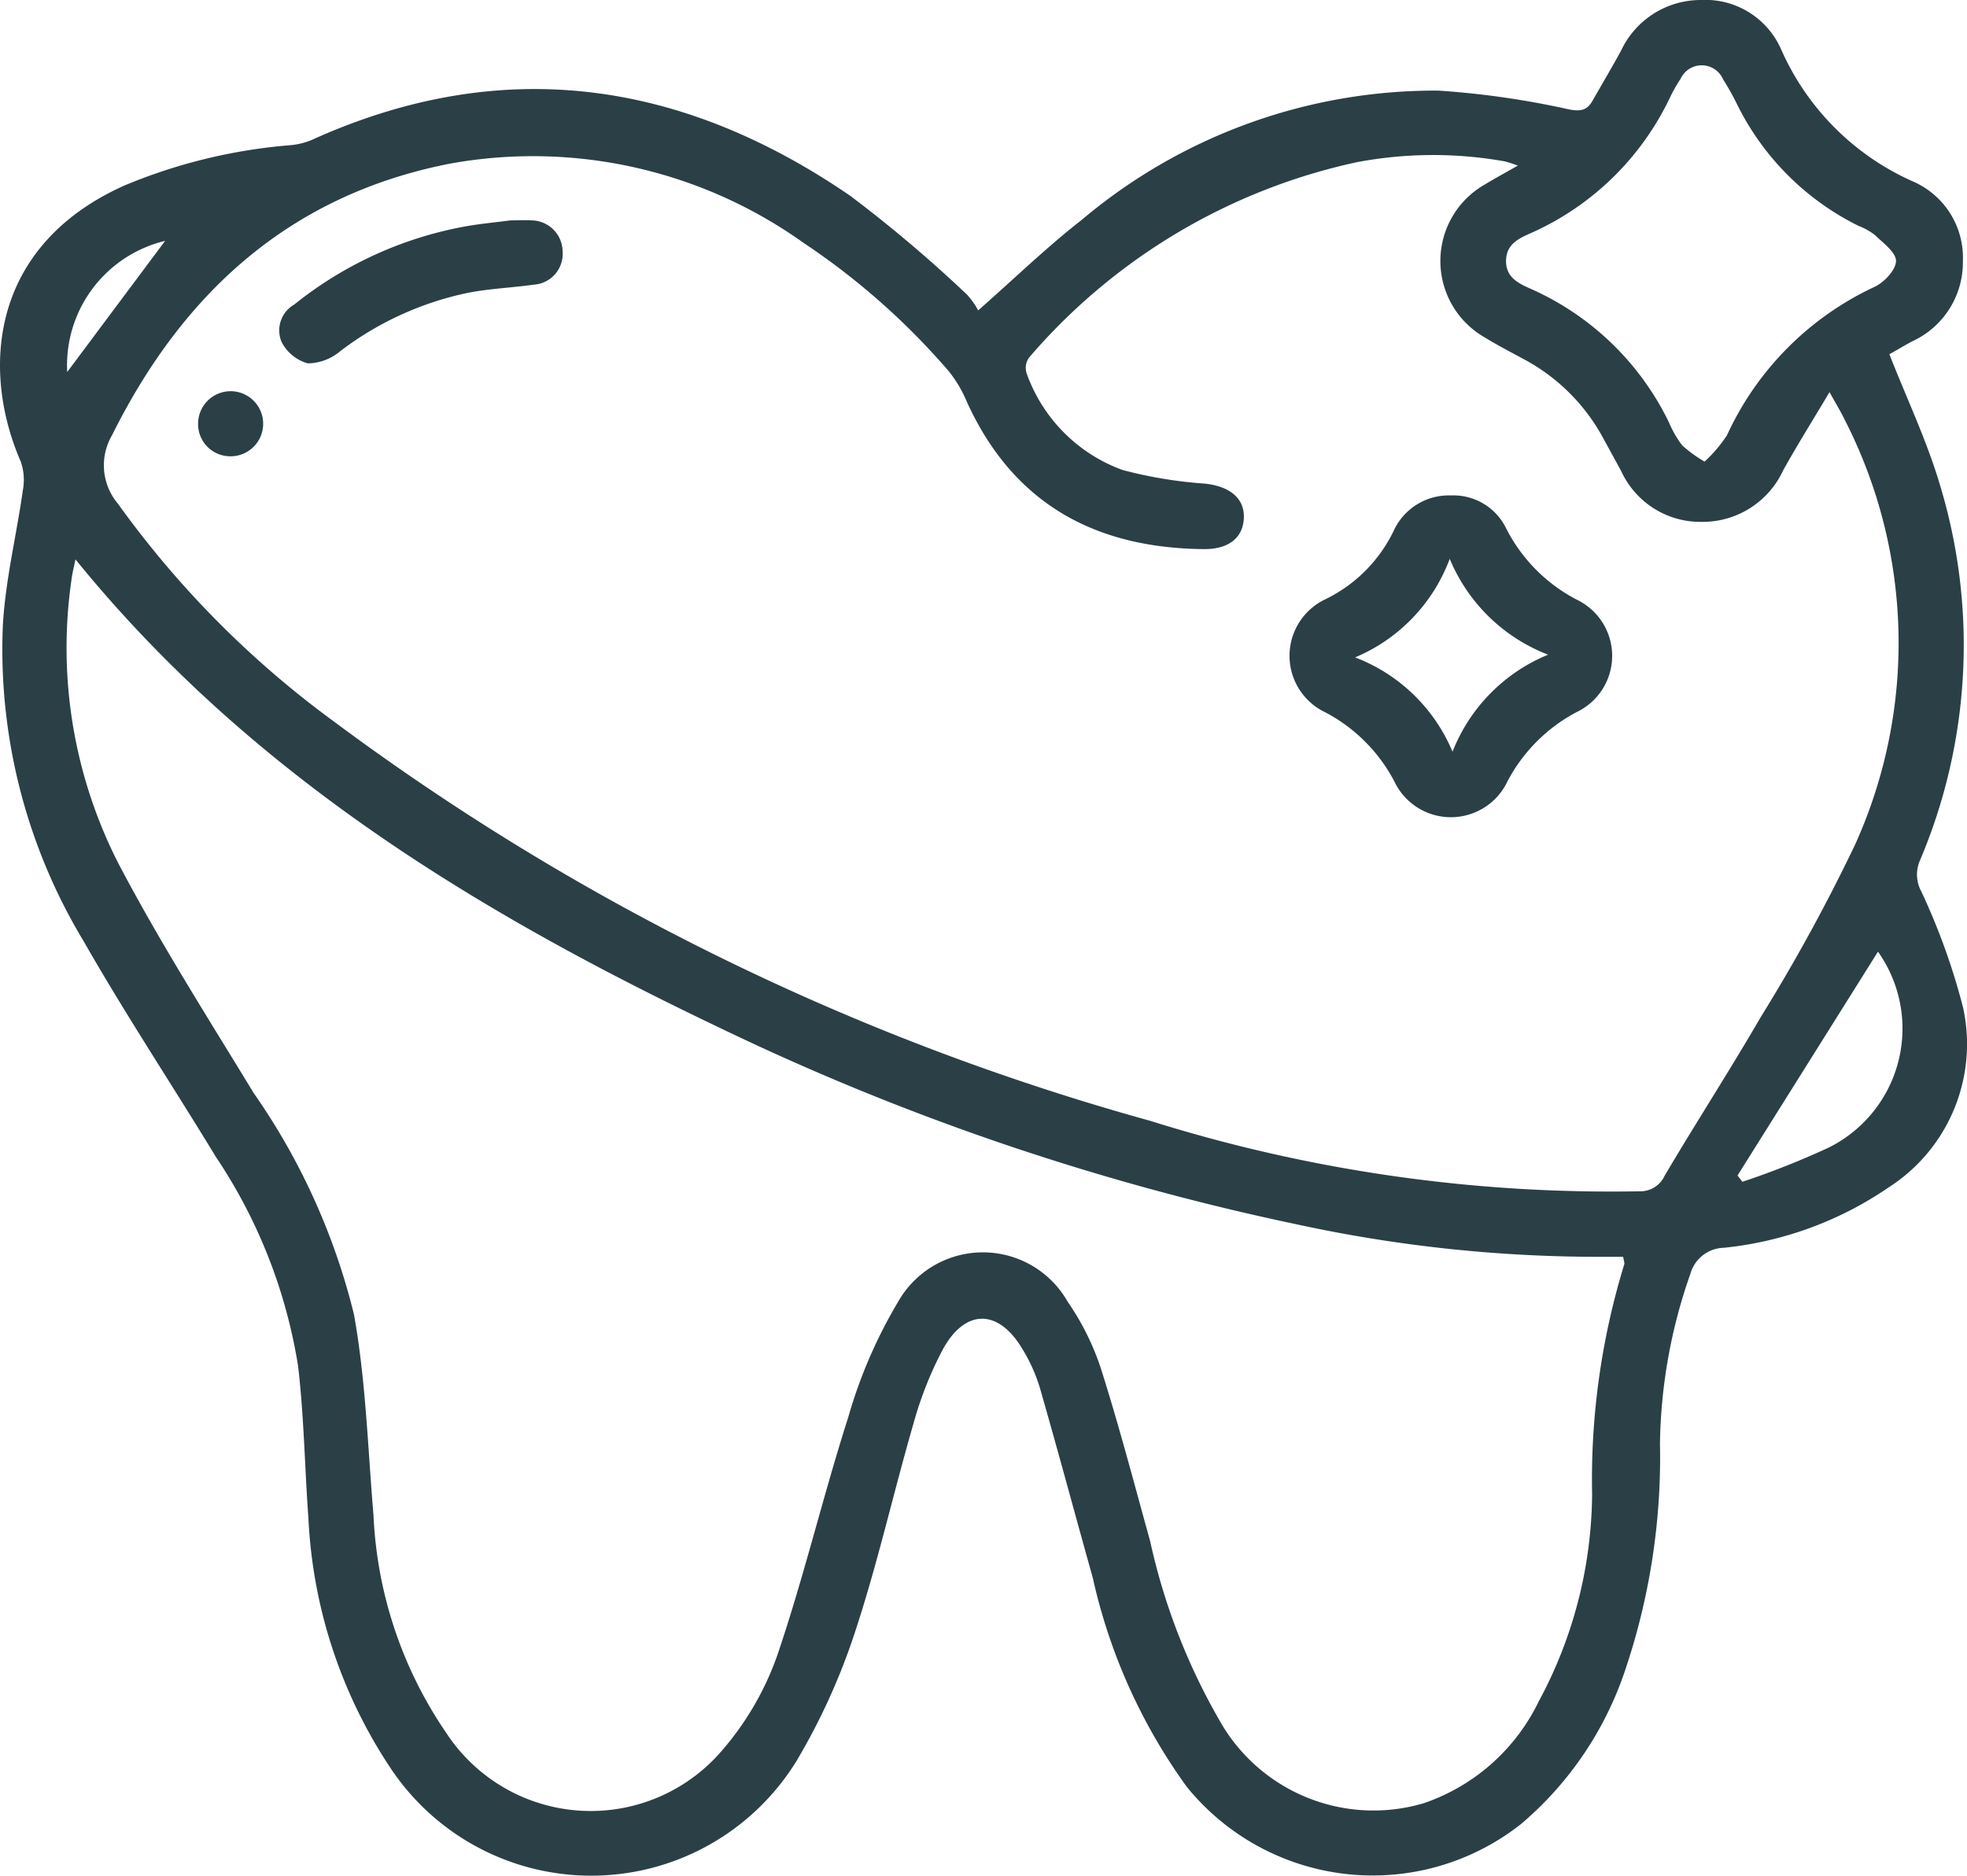 <svg id="Group_5506" data-name="Group 5506" xmlns="http://www.w3.org/2000/svg" xmlns:xlink="http://www.w3.org/1999/xlink" width="62.568" height="59.655" viewBox="0 0 62.568 59.655">
  <defs>
    <clipPath id="clip-path">
      <rect id="Rectangle_4" data-name="Rectangle 4" width="62.569" height="59.655" fill="#2b3f46"/>
    </clipPath>
  </defs>
  <g id="Group_5505" data-name="Group 5505" clip-path="url(#clip-path)">
    <path id="Path_219" data-name="Path 219" d="M31.115,9.872C32.288,8.839,33.3,7.858,34.4,7A17.434,17.434,0,0,1,45.76,2.882a27.483,27.483,0,0,1,4.162.6c.371.068.567.019.738-.284.3-.527.609-1.047.9-1.578A2.8,2.8,0,0,1,54.108,0a2.631,2.631,0,0,1,2.555,1.587A8.228,8.228,0,0,0,60.83,5.763a2.642,2.642,0,0,1,1.607,2.543,2.762,2.762,0,0,1-1.611,2.55c-.266.141-.525.3-.727.41.554,1.415,1.2,2.767,1.617,4.184a17.531,17.531,0,0,1-.656,11.943,1.116,1.116,0,0,0,.053.956,20.978,20.978,0,0,1,1.331,3.7,5.414,5.414,0,0,1-2.365,5.713,11.3,11.3,0,0,1-5.247,1.923,1.134,1.134,0,0,0-1.062.825,16.907,16.907,0,0,0-.968,5.4,21.18,21.18,0,0,1-1.13,7.275,10.969,10.969,0,0,1-3.285,4.823,7.614,7.614,0,0,1-10.641-1.185,17.955,17.955,0,0,1-2.985-6.639c-.566-2.019-1.108-4.044-1.688-6.059a5.3,5.3,0,0,0-.561-1.236c-.759-1.266-1.811-1.272-2.524.032a11.7,11.7,0,0,0-.928,2.343c-.639,2.2-1.139,4.444-1.855,6.618A20.494,20.494,0,0,1,25.34,56a7.667,7.667,0,0,1-12.929.216,15.678,15.678,0,0,1-2.6-7.918c-.118-1.619-.14-3.247-.33-4.857a16.645,16.645,0,0,0-2.617-6.652C5.473,34.5,3.988,32.26,2.659,29.932A17.967,17.967,0,0,1,.091,19.882c.082-1.437.434-2.858.636-4.29a1.785,1.785,0,0,0-.068-.915C-.59,11.814-.354,7.84,3.946,5.905A17.28,17.28,0,0,1,9.219,4.619,2.284,2.284,0,0,0,9.9,4.458c6.061-2.75,11.771-1.914,17.146,1.77a43.115,43.115,0,0,1,3.712,3.141,2.411,2.411,0,0,1,.354.5M48.276,5.265a4.014,4.014,0,0,0-.412-.133,13.02,13.02,0,0,0-4.717.029,19.033,19.033,0,0,0-10.41,6.207.559.559,0,0,0-.085.494,5.079,5.079,0,0,0,3.053,3.085,13.819,13.819,0,0,0,2.61.433c.791.082,1.279.461,1.25,1.1s-.5.992-1.276.984c-3.449-.033-6.046-1.437-7.523-4.659a4.082,4.082,0,0,0-.588-1,22.684,22.684,0,0,0-4.61-4.075A14.814,14.814,0,0,0,14.336,5.2C9.255,6.186,5.828,9.289,3.565,13.84a1.891,1.891,0,0,0,.184,2.177,30.91,30.91,0,0,0,6.88,6.936A78.642,78.642,0,0,0,36.6,35.651a48.864,48.864,0,0,0,15.549,2.237.847.847,0,0,0,.8-.493c1-1.692,2.072-3.347,3.059-5.049a57.6,57.6,0,0,0,2.987-5.454,15.555,15.555,0,0,0-.323-13.553c-.114-.239-.254-.465-.477-.868-.557.935-1.037,1.7-1.475,2.489a2.822,2.822,0,0,1-2.6,1.638,2.771,2.771,0,0,1-2.549-1.61c-.185-.343-.374-.683-.56-1.025a6.169,6.169,0,0,0-2.534-2.536c-.418-.227-.842-.445-1.247-.694a2.8,2.8,0,0,1,.016-4.874c.306-.186.621-.356,1.034-.592M2.4,17.79c-.05.249-.1.437-.123.627a15.073,15.073,0,0,0,1.48,9.026c1.31,2.5,2.84,4.9,4.31,7.316a21.039,21.039,0,0,1,3.194,7.053c.376,2.1.439,4.253.62,6.385A13.286,13.286,0,0,0,14.2,55.122a5.494,5.494,0,0,0,8.785.53,9.362,9.362,0,0,0,1.74-3.007c.848-2.493,1.454-5.067,2.259-7.577A15.458,15.458,0,0,1,28.569,41.4a3.1,3.1,0,0,1,5.392,0,8.257,8.257,0,0,1,1.062,2.139c.575,1.812,1.056,3.653,1.564,5.486a19.943,19.943,0,0,0,2.319,5.888,5.621,5.621,0,0,0,6.388,2.435,6.335,6.335,0,0,0,3.649-3.231,14.069,14.069,0,0,0,1.7-6.6,23.319,23.319,0,0,1,1.021-7.3c.019-.051-.015-.122-.033-.245-.214,0-.426,0-.637,0a45.273,45.273,0,0,1-9.733-1.03,80.217,80.217,0,0,1-18.379-6.259C15.174,29.008,7.953,24.628,2.4,17.79M54.22,14.682a4.483,4.483,0,0,0,.713-.838,9.644,9.644,0,0,1,4.708-4.727c.3-.144.671-.542.669-.819s-.413-.572-.676-.827a2,2,0,0,0-.507-.283,8.514,8.514,0,0,1-3.875-3.874,8.459,8.459,0,0,0-.443-.792.741.741,0,0,0-1.35-.019,5.227,5.227,0,0,0-.35.621,8.888,8.888,0,0,1-4.185,4.184c-.427.213-1,.346-1.018.968-.017.666.589.8,1.032,1.024a8.879,8.879,0,0,1,4.149,4.133,3.444,3.444,0,0,0,.418.728,4.168,4.168,0,0,0,.715.52m5.517,15.585-4.468,7.12.155.2A26.279,26.279,0,0,0,58.165,36.5a4.226,4.226,0,0,0,1.571-6.233M2.138,11.832,5.252,7.661a4.068,4.068,0,0,0-3.114,4.172" transform="translate(0 0)" fill="#2b3f46"/>
    <path id="Path_220" data-name="Path 220" d="M241.377,90.787a1.864,1.864,0,0,1,1.763,1.021,5.217,5.217,0,0,0,2.273,2.3,1.98,1.98,0,0,1-.016,3.567,5.265,5.265,0,0,0-2.2,2.2,1.99,1.99,0,0,1-3.6.007,5.228,5.228,0,0,0-2.2-2.2,1.988,1.988,0,0,1,.019-3.6,4.684,4.684,0,0,0,2.152-2.155,1.928,1.928,0,0,1,1.821-1.141m3.1,5.065a5.538,5.538,0,0,1-3.131-3.049,5.47,5.47,0,0,1-3.011,3.135,5.468,5.468,0,0,1,3.1,3,5.514,5.514,0,0,1,3.047-3.089" transform="translate(-195.244 -75.029)" fill="#2b3f46"/>
    <path id="Path_221" data-name="Path 221" d="M58.482,40.355c.214,0,.431-.014.645,0a1,1,0,0,1,1,.988A.982.982,0,0,1,59.2,42.4c-.7.1-1.423.125-2.118.266a10.1,10.1,0,0,0-4.025,1.846,1.635,1.635,0,0,1-1.035.391,1.346,1.346,0,0,1-.834-.681.945.945,0,0,1,.4-1.188A12.149,12.149,0,0,1,57,40.553c.487-.09.983-.133,1.479-.2" transform="translate(-42.231 -33.346)" fill="#2b3f46"/>
    <path id="Path_222" data-name="Path 222" d="M37.315,73.9a1.024,1.024,0,0,1-1.01-1.045,1.035,1.035,0,1,1,1.01,1.045" transform="translate(-30.004 -59.388)" fill="#2b3f46"/>
  </g>
</svg>
